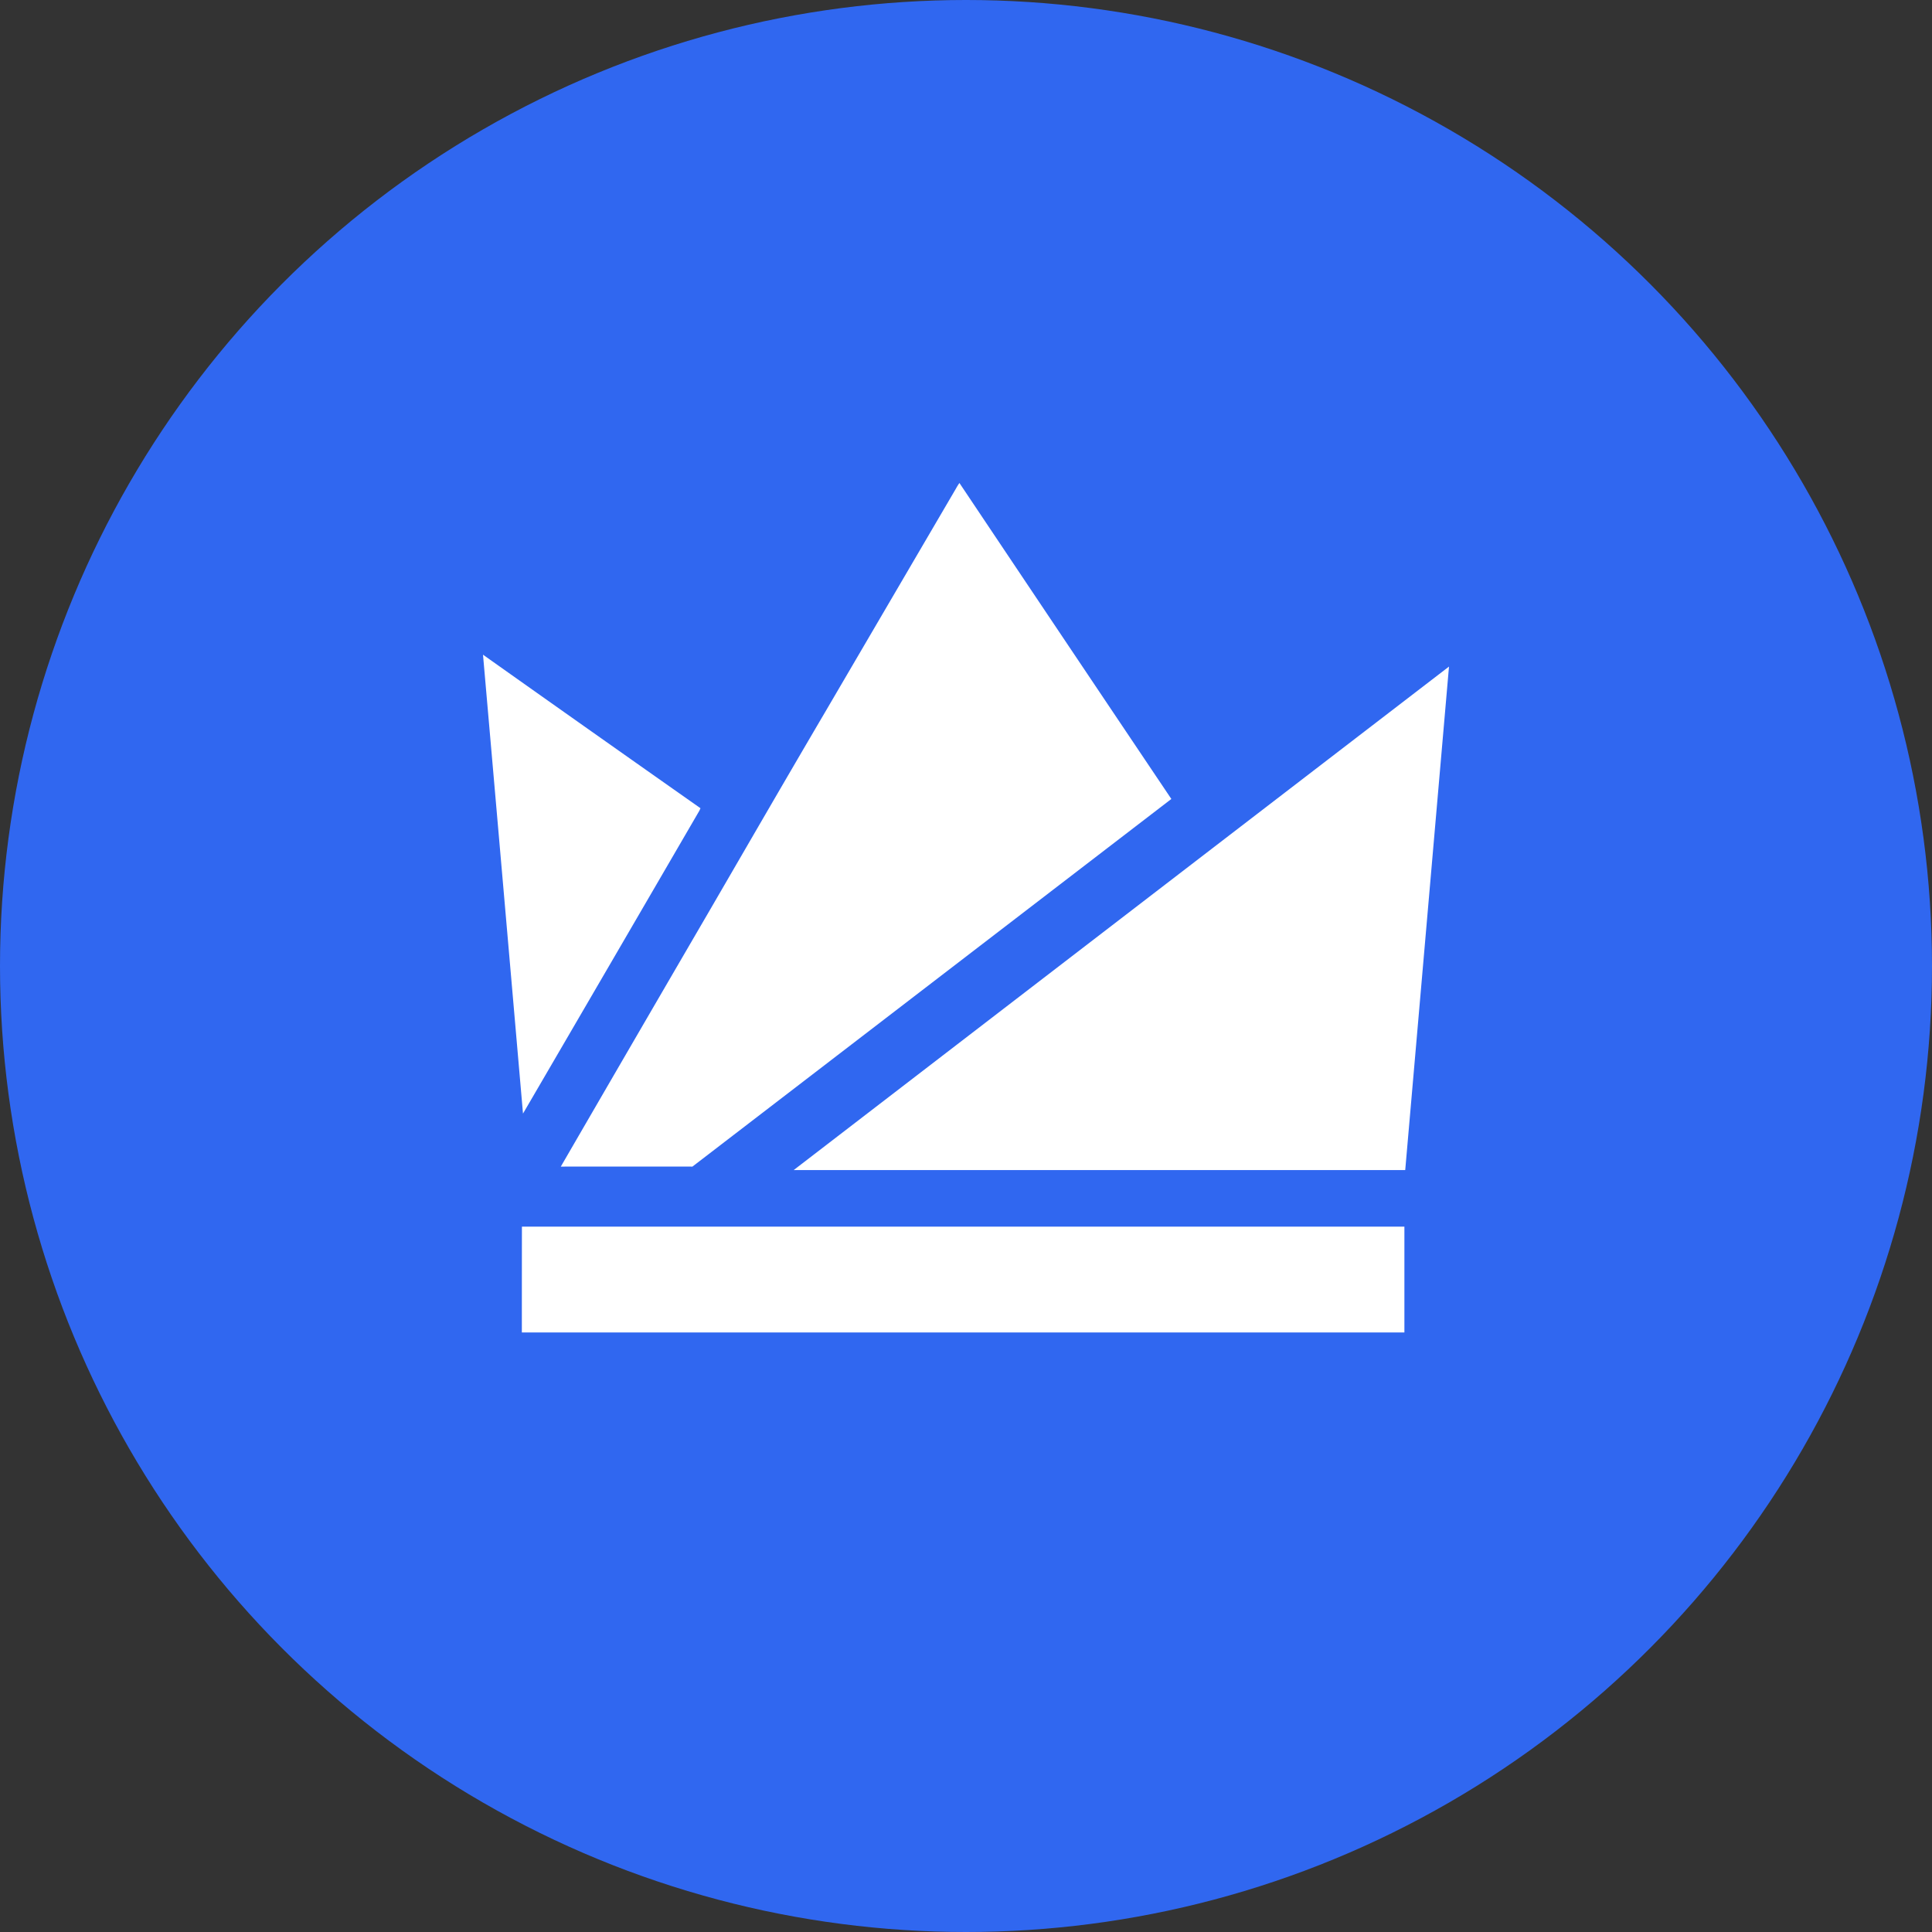 <?xml version="1.0" encoding="utf-8"?><!-- Uploaded to: SVG Repo, www.svgrepo.com, Generator: SVG Repo Mixer Tools -->
<svg width="800px" height="800px" viewBox="0 0 1024 1024" xmlns="http://www.w3.org/2000/svg">
   <rect x="0" y="0" width="1024" height="1024" fill="#333333" stroke="none"/>
   <circle cx="512" cy="512" r="512" style="fill:#3067f0"/>
   <path d="M506.7 258.91a28.05 28.05 0 0 1 1.82-2.91q56.07 83.79 112.32 167.47Q493.92 520.9 367 618.32c-23.25-.06-46.5 0-69.76 0q38.7-66.78 77.56-133.48C395.52 449.18 416.13 413.5 437 378zM277.2 590.23Q324 510 370.72 429.62l.54-1.25Q313.55 387.79 256 347q10.65 121.62 21.2 243.23zm467.6 29.93Q756.42 486.74 768 353.3 594.29 486.69 420.66 620.17zm-468.2 86.06h467.76v-56.08H276.63q-.04 28.04-.04 56.09z" style="fill:#fff"/>
</svg>